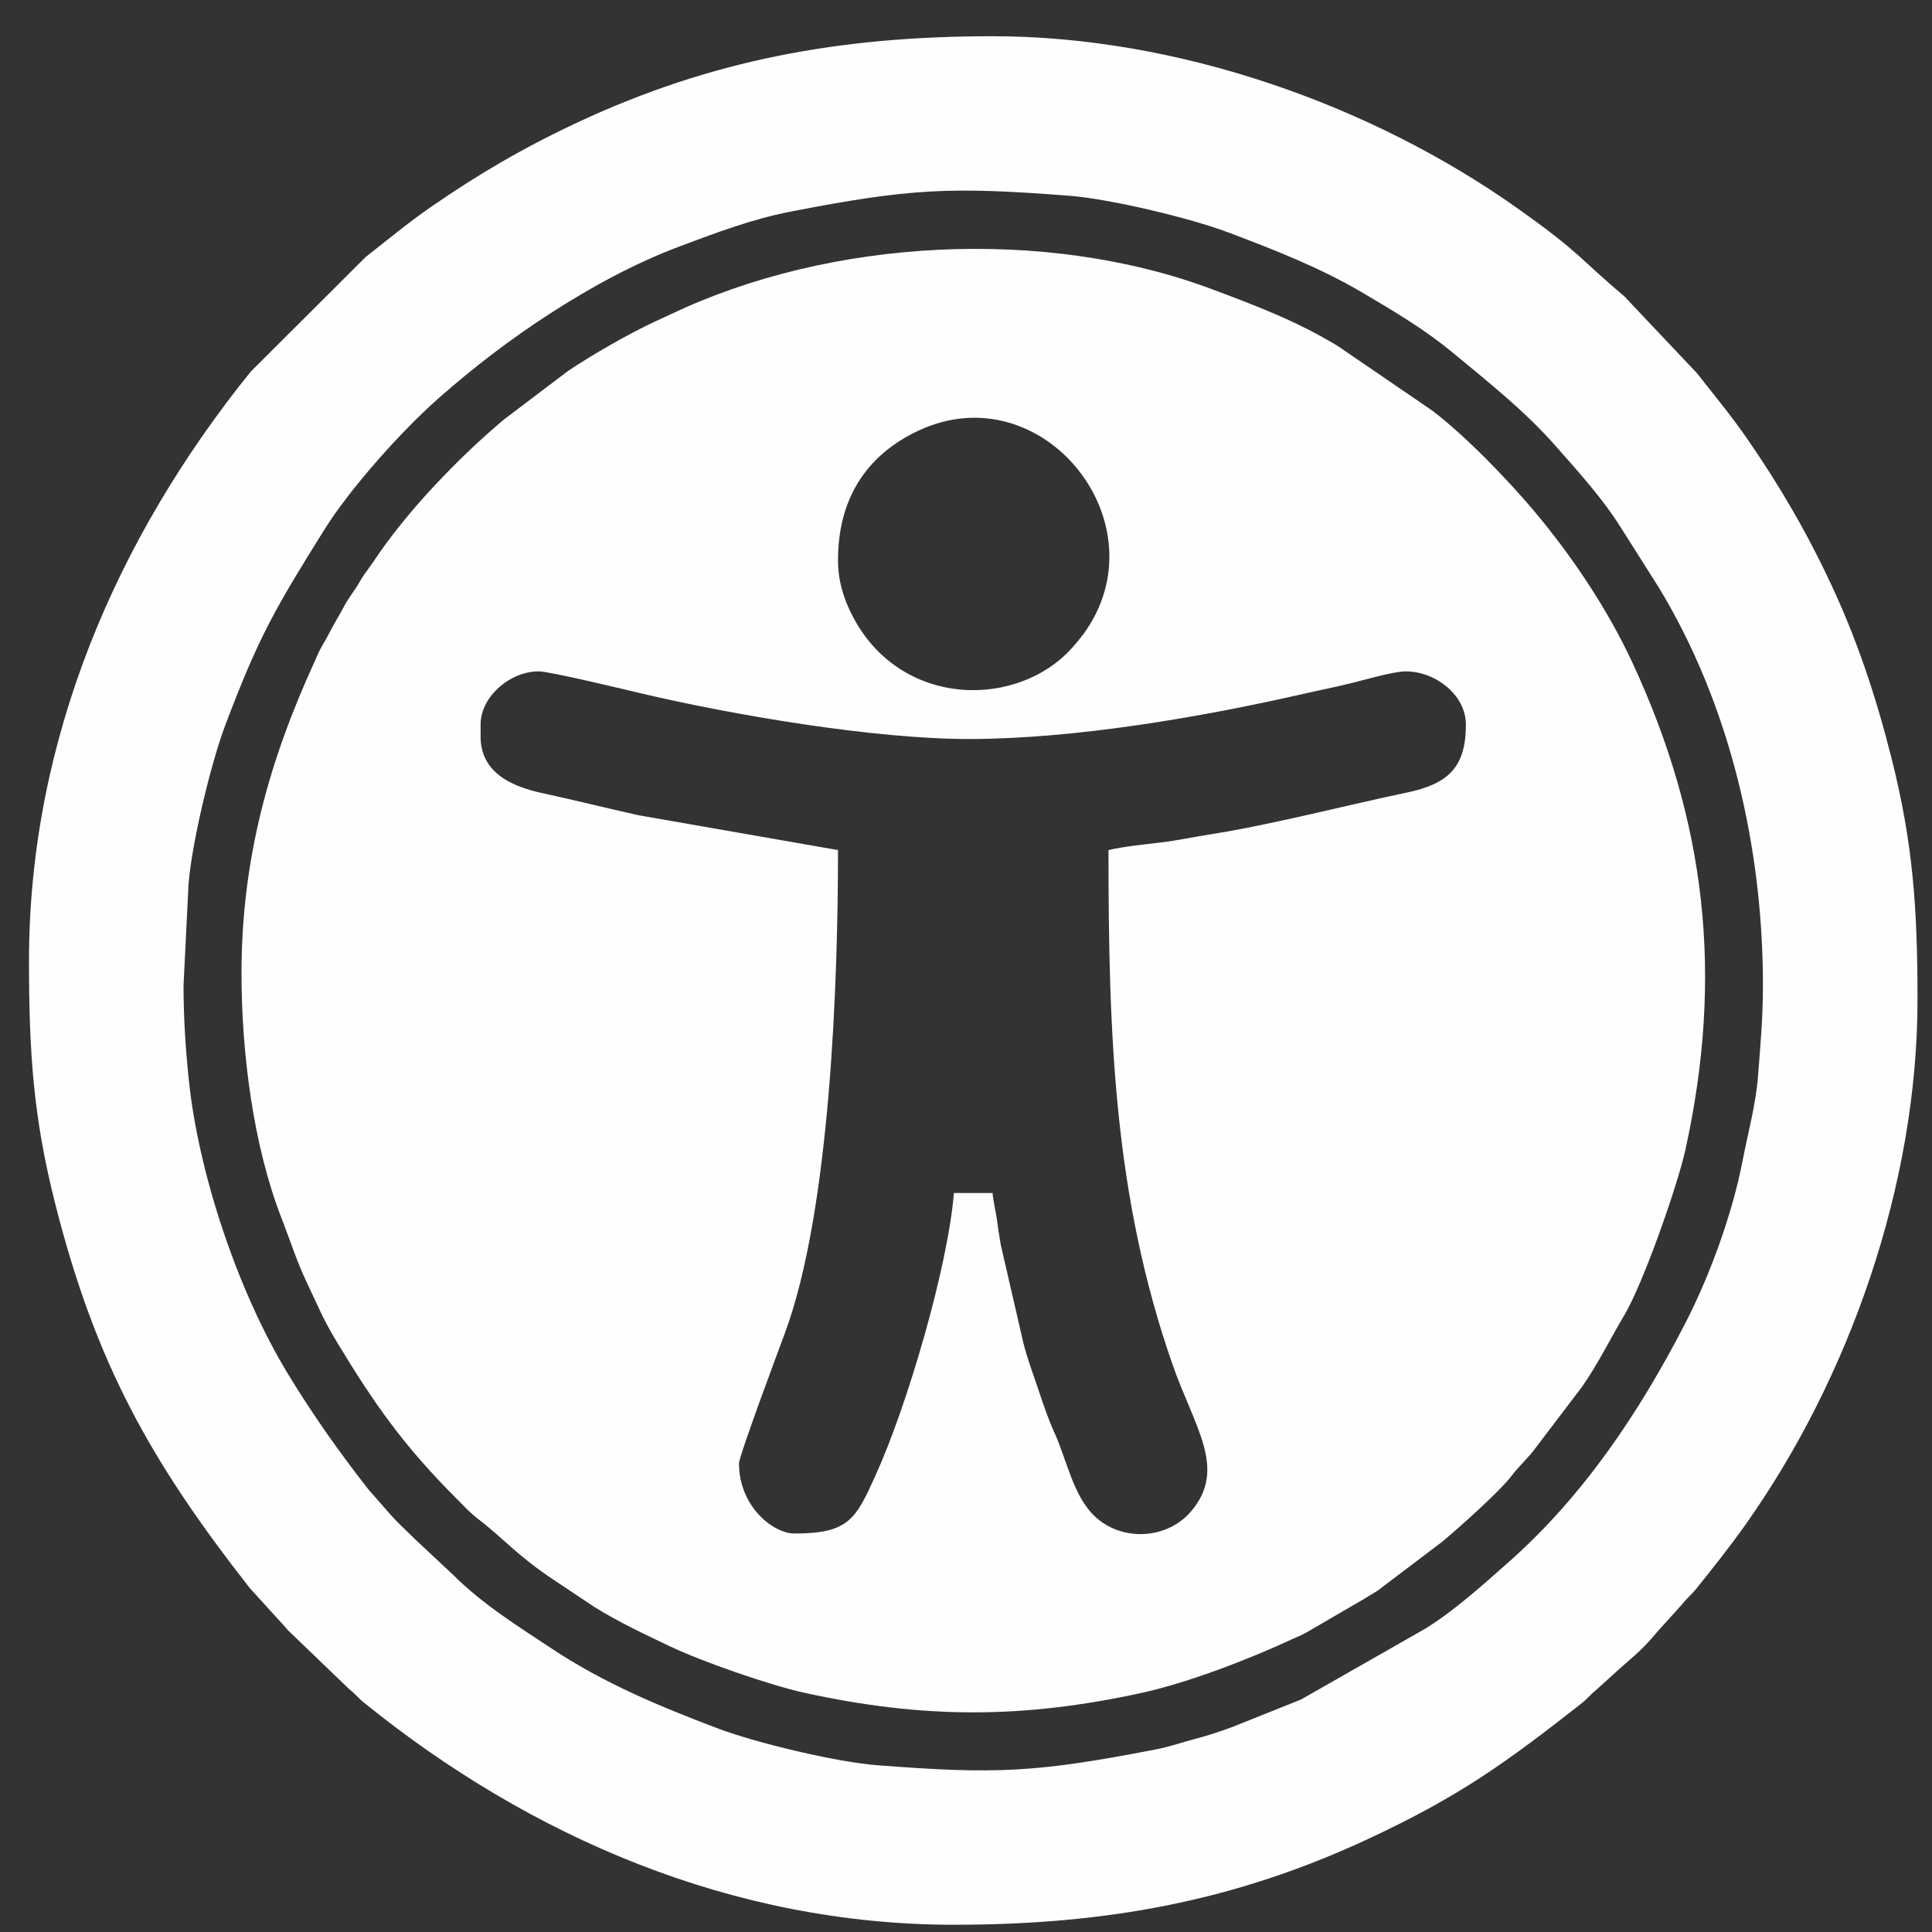 <?xml version="1.0" encoding="UTF-8"?>
<!DOCTYPE svg PUBLIC "-//W3C//DTD SVG 1.1//EN" "http://www.w3.org/Graphics/SVG/1.1/DTD/svg11.dtd">
<!-- Creator: CorelDRAW 2020 (64 Bit Versão de avaliação) -->
<svg xmlns="http://www.w3.org/2000/svg" xml:space="preserve" width="800px" height="800px" version="1.1" style="shape-rendering:geometricPrecision; text-rendering:geometricPrecision; image-rendering:optimizeQuality; fill-rule:evenodd; clip-rule:evenodd"
viewBox="0 0 800 800"
 xmlns:xlink="http://www.w3.org/1999/xlink"
 xmlns:xodm="http://www.corel.com/coreldraw/odm/2003">
 <rect x="0" y="0" width="800" height="800" fill="#333333" stroke="none"/>
 <defs>
  <style type="text/css">
   <![CDATA[
    .fil0 {fill:#FEFEFE}
   ]]>
  </style>
 </defs>
 <g id="Camada_x0020_1">
  <g id="_2384658767760">
   <path class="fil0" d="M199 305l0 -5c0,-11.61 12.28,-22 24,-22 4.68,0 35.02,7.35 42,9 38.21,9.03 97.17,19.12 136.99,19.01 43.4,-0.13 95.5,-9.06 137.4,-18.62 7.5,-1.71 13.79,-2.91 21.21,-4.78 5.02,-1.27 16.72,-4.61 21.4,-4.61 12.5,0 25,9.84 25,22 0,17.82 -7.36,24.64 -24.75,28.25 -23.87,4.96 -55.8,13.28 -80.81,17.19 -7.45,1.17 -14.07,2.61 -20.61,3.39 -7.48,0.89 -15.25,1.64 -21.83,3.17 0,77.06 2.29,143.24 26.38,212.62 9.23,26.57 23.01,43.6 7.64,61.4 -10.03,11.61 -29.15,12.5 -40.3,1.26 -8.43,-8.49 -11.01,-22.8 -16.06,-33.94 -2.67,-5.9 -4.71,-11.96 -6.79,-18.21 -1.99,-6 -4.41,-12.26 -6.08,-18.92l-9.37 -40.63c-0.76,-4.22 -1,-6.18 -1.59,-10.41 -0.45,-3.23 -1.55,-7.8 -1.83,-11.17l-16 0c-2.59,31.09 -19.35,87.97 -32.34,116.66 -8.23,18.18 -10.99,24.34 -33.66,24.34 -8.95,0 -23,-11.36 -23,-29 0,-3.15 16.57,-47.43 19.01,-53.99 18.91,-51.02 21.99,-146.29 21.99,-200.01l-82.58 -14.42c-13.6,-3.02 -26.14,-6.19 -39.84,-9.16 -12.32,-2.66 -25.58,-8.28 -25.58,-23.42zm148 -73c0,-24.94 11.24,-43.33 33.32,-53.68 51.45,-24.11 101.65,38.7 68.28,84.28 -1.15,1.56 -1.82,2.31 -3.13,3.88 -0.13,0.16 -0.31,0.39 -0.45,0.54 -22.63,26.93 -72.64,26.68 -92.37,-12.67 -3.11,-6.22 -5.65,-13.52 -5.65,-22.35zm-247 171c0,33.56 5.01,71.75 16.58,101.43 3.89,9.99 6.27,17.89 10.75,27.24 4.74,9.91 6.12,14.03 12.47,24.53 15.14,24.98 27.27,42.38 48.95,64.05 3.24,3.24 5.78,6.1 9.25,8.75 10.74,8.2 16.08,15.14 31.6,25.4l16.19 10.81c10.7,6.66 20.53,11.19 31.54,16.46 12.96,6.21 41.15,16.07 55.73,19.27 49.33,10.81 90.55,10.81 139.87,0 19.1,-4.19 44.26,-13.89 61.91,-22.1 2.27,-1.06 4.07,-1.7 6.13,-2.87l24.02 -13.98c1.92,-1.28 3.42,-2 5.57,-3.43l26.75 -20.25c6.63,-5.58 23.5,-20.5 28.69,-27.31 2.79,-3.66 5.71,-6.23 8.86,-10.14l20.29 -26.71c6.59,-9.45 11.54,-19.65 17.44,-29.56 7.8,-13.1 22.07,-53.72 25.34,-68.65 15.73,-71.75 8.71,-135.57 -22.09,-201.78 -10.22,-21.97 -24.95,-43.94 -40.53,-62.47 -11.07,-13.17 -28.37,-31.1 -42.29,-41.71l-39.21 -26.79c-16.97,-10.25 -33,-16.32 -51.67,-23.33 -69.16,-25.99 -158.42,-21.34 -224.81,10.47 -2.22,1.06 -4.08,1.86 -6.17,2.83 -10.83,5.04 -25.78,13.66 -35.72,20.28l-26.75 20.25c-18.7,15.72 -40.3,38.06 -54.09,58.92 -1.41,2.13 -2.47,3.4 -3.75,5.24 -1.34,1.92 -2.02,3.39 -3.44,5.56 -1.44,2.21 -2.29,3.26 -3.62,5.38 -1.41,2.27 -2.22,4.12 -3.6,6.4 -2.54,4.2 -4.18,7.87 -6.78,12.22 -1.51,2.54 -1.66,3.32 -2.93,6.07 -18.96,41.27 -30.48,82.1 -30.48,129.52z"/>
   <path class="fil0" d="M76 408l2.07 -41.92c1.31,-16.81 9.2,-49.89 15.21,-65.79 13.83,-36.58 20.49,-48.09 41.03,-80.97 10.84,-17.34 32.09,-41.03 47.45,-54.56 14.42,-12.7 29.88,-24.53 46.04,-34.95 16.58,-10.7 34.68,-20.65 53.33,-27.67 14.98,-5.64 30.43,-11.47 46.44,-14.56 49.34,-9.54 65.82,-10.35 115.35,-6.51 16.81,1.31 49.89,9.2 65.79,15.21 19.27,7.29 38.12,14.64 55.87,25.14 12.65,7.48 25.32,14.98 36.65,24.35 15.01,12.41 30.06,24.28 43.01,38.99 9.37,10.64 19.52,21.82 27.07,33.93l15.51 24.49c29.73,48.92 43.18,108.16 43.18,164.82 0,13.64 -1.09,25.23 -2.07,37.93 -0.88,11.33 -4.19,23.49 -6.35,34.66 -4.24,22 -13.5,47.45 -23.71,67.28 -18.98,36.85 -42.25,71.74 -73.63,99.37 -10.64,9.38 -21.82,19.53 -33.93,27.08l-51.58 29.41 -28.58 11.43c-4.52,1.68 -10.03,3.52 -15.14,4.85 -5.94,1.54 -10.16,3.18 -16.59,4.42 -49.34,9.53 -65.82,10.34 -115.35,6.5 -16.8,-1.31 -49.88,-9.2 -65.79,-15.21 -23.8,-9 -46.97,-18.63 -68.28,-32.72 -14.15,-9.36 -29.22,-18.74 -41.24,-30.76l-16.01 -14.99c-3.39,-3.39 -6.89,-6.49 -9.99,-10.01l-9.34 -10.66c-12.13,-15.51 -23.05,-31 -33.24,-47.76 -20.61,-33.9 -37.05,-82.89 -41.03,-121.96 -1.3,-12.72 -2.15,-25.3 -2.15,-38.86zm-64 -10c0,38.61 1.95,65.17 10.8,100.2 16.86,66.83 39.92,107.38 80.62,159.38l14.29 15.71c0.78,0.87 0.78,0.91 1.38,1.62l25.49 24.51c2.73,2.12 3.77,3.72 6.27,5.73 68.81,55.59 152.51,91.85 244.15,91.85 63.32,0 116.5,-9.89 171.48,-35.51 38.06,-17.74 57.12,-31.66 88.1,-55.91 2.72,-2.12 3.78,-3.73 6.27,-5.73l9.44 -8.56c7.11,-6.37 9.43,-7.78 16.16,-15.84l9.97 -11.03c2.12,-2.73 3.71,-3.77 5.73,-6.27 7.22,-8.94 14.26,-17.84 20.85,-27.15 42.69,-60.39 71,-140.44 71,-217 0,-38.55 -1.96,-65.2 -10.8,-100.2 -6.56,-25.99 -14.31,-48.95 -24.72,-71.28 -10.42,-22.38 -21.69,-41.56 -35.07,-60.93 -6.77,-9.79 -13.55,-17.87 -20.83,-27.17l-30.13 -31.87c-18.13,-15.16 -17.76,-17.68 -44.45,-36.55 -60.39,-42.69 -140.43,-71 -217,-71 -63.34,0 -116.5,9.89 -171.49,35.52 -22.6,10.53 -41.36,21.56 -60.92,35.07 -9.79,6.77 -17.88,13.55 -27.17,20.83l-47.57 47.43c-55.59,68.81 -91.85,152.49 -91.85,244.15z"/>
  </g>
 </g>
</svg>
